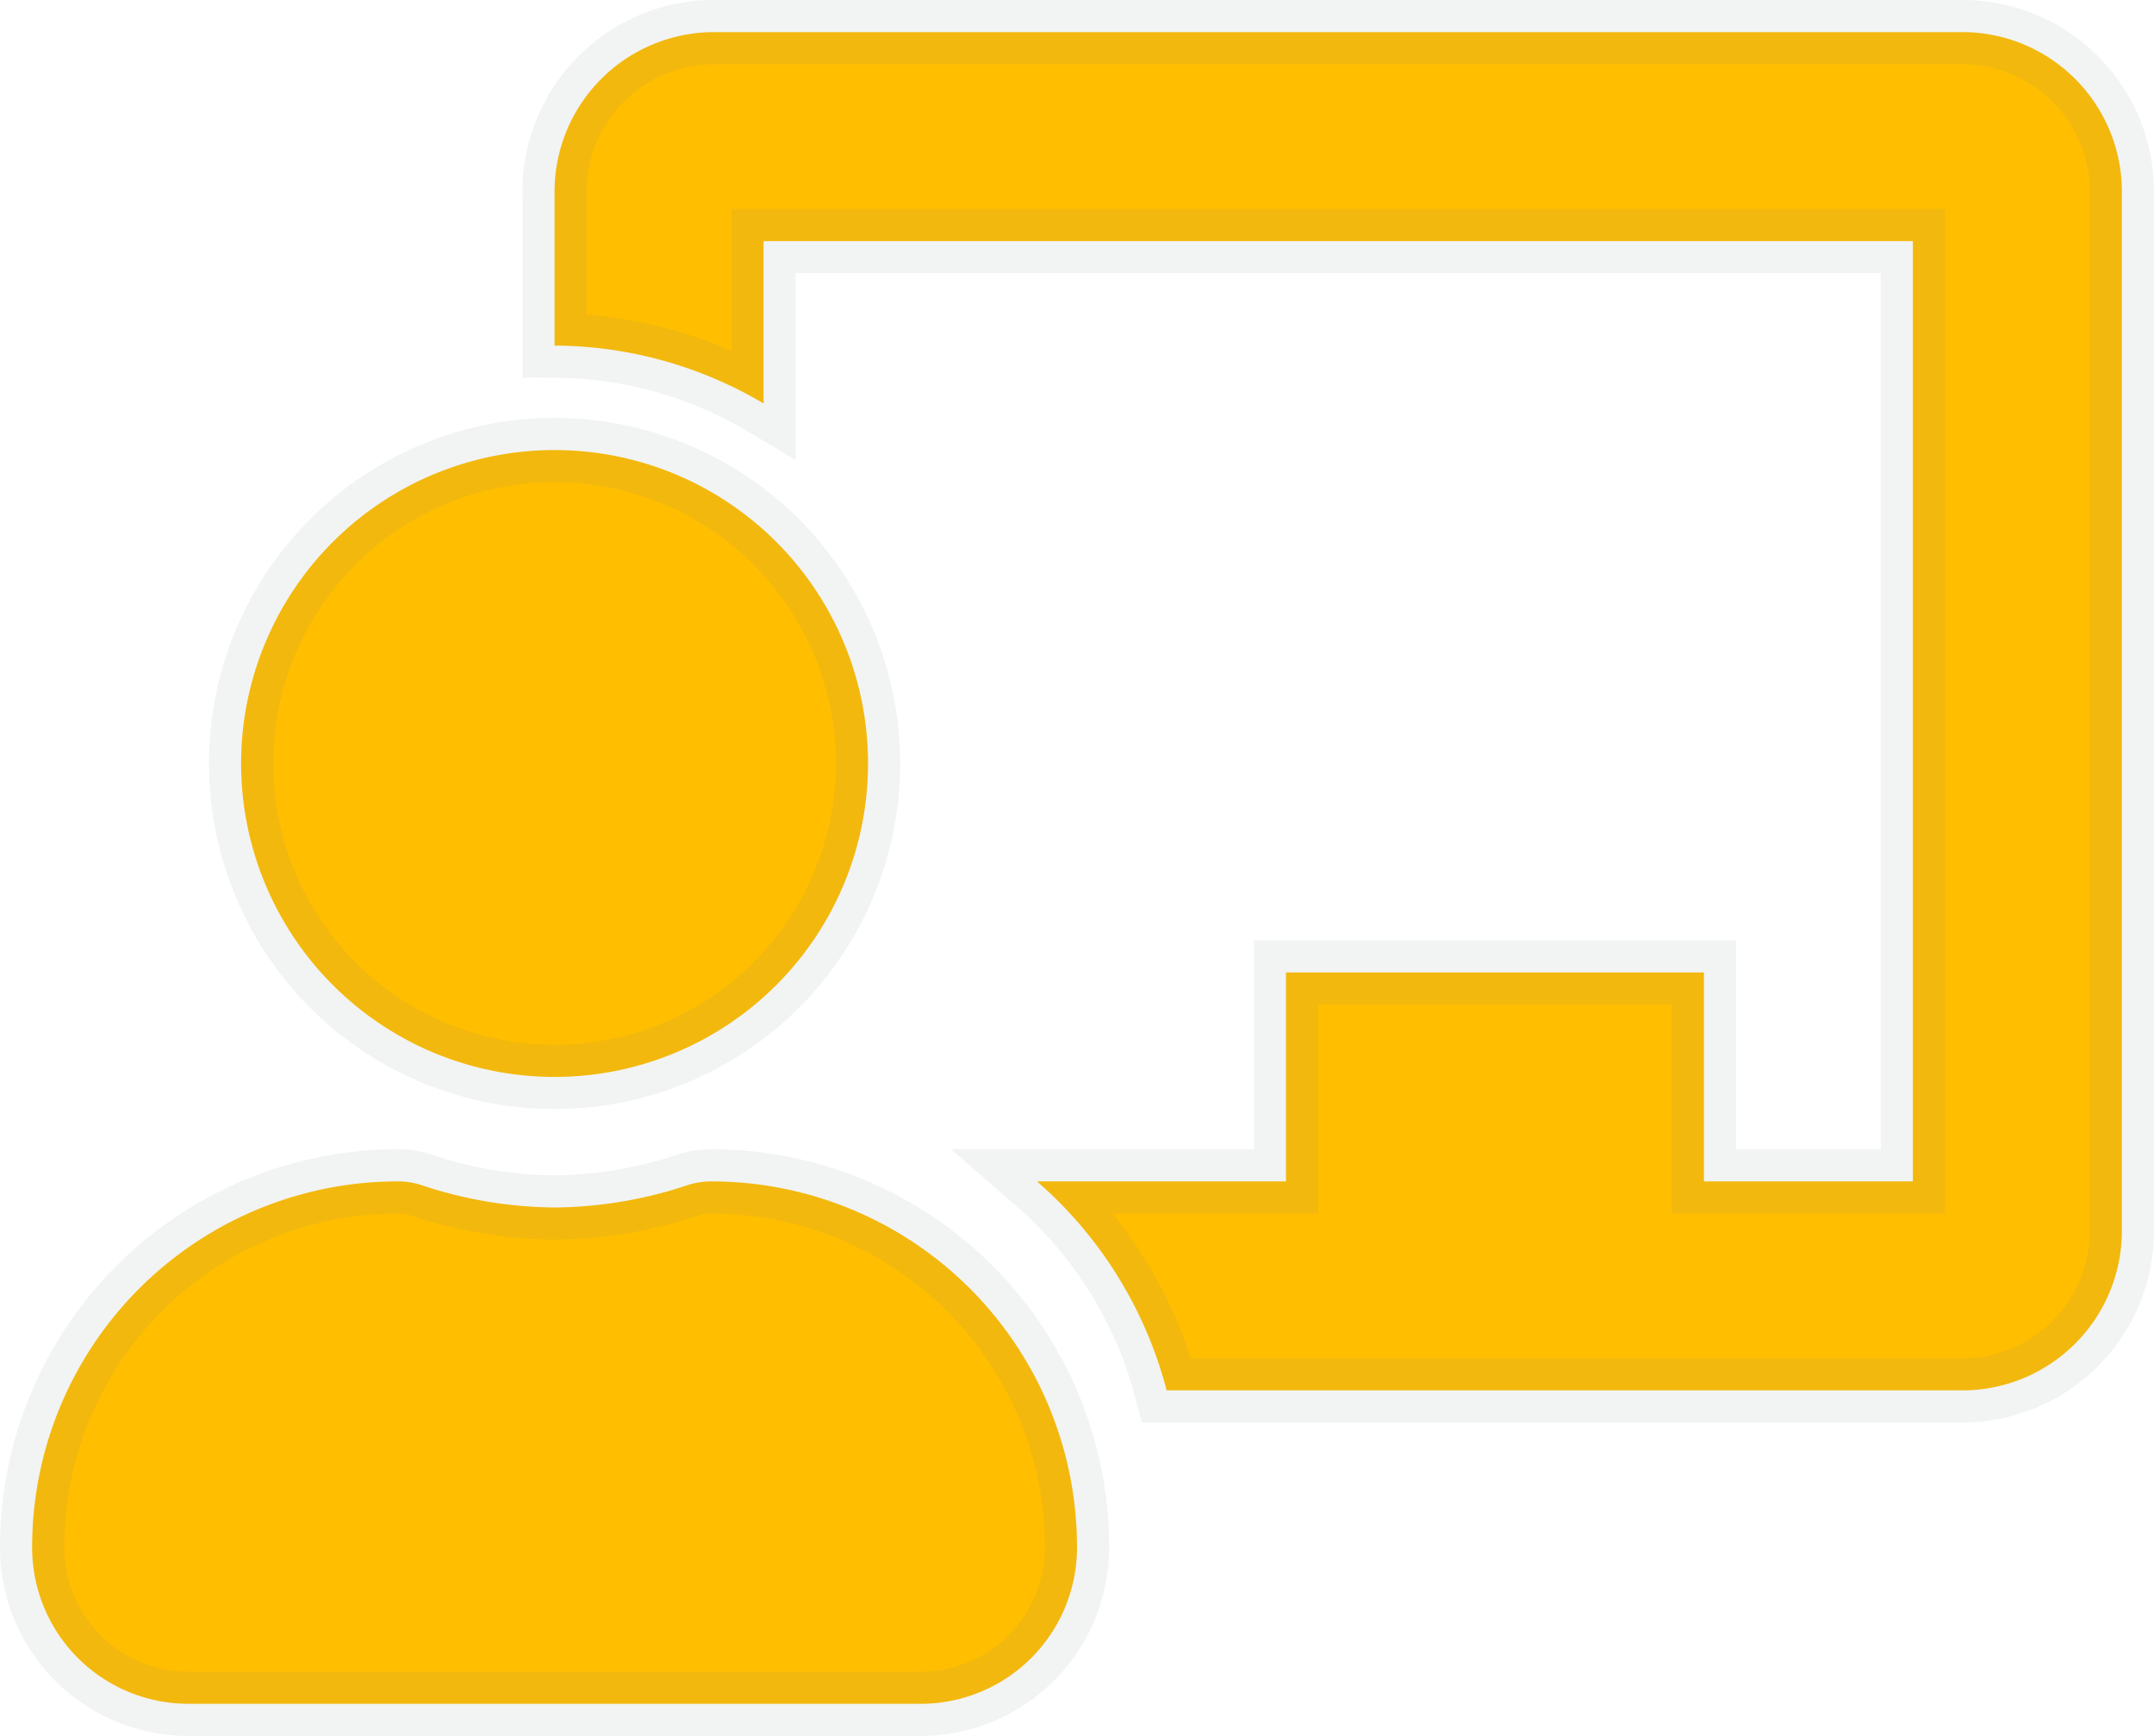<svg xmlns="http://www.w3.org/2000/svg" width="33.5" height="27" viewBox="0 0 33.5 27"><path d="M10.562-4.875a1.161,1.161,0,0,0-.358.055,6.7,6.7,0,0,1-2.079.351A6.7,6.7,0,0,1,6.045-4.82a1.158,1.158,0,0,0-.358-.055A5.688,5.688,0,0,0,0,.844,2.431,2.431,0,0,0,2.437,3.25H13.812A2.431,2.431,0,0,0,16.25.844,5.688,5.688,0,0,0,10.562-4.875ZM8.125-6.5A4.875,4.875,0,0,0,13-11.375,4.875,4.875,0,0,0,8.125-16.25,4.875,4.875,0,0,0,3.25-11.375,4.875,4.875,0,0,0,8.125-6.5ZM30.062-22.75h-19.5a2.482,2.482,0,0,0-2.437,2.518v2.357a6.427,6.427,0,0,1,3.25.9V-19.5H29.25V-4.875H26v-3.25H19.5v3.25H15.628a6.472,6.472,0,0,1,2.016,3.25H30.062A2.482,2.482,0,0,0,32.5-4.143V-20.232A2.482,2.482,0,0,0,30.062-22.75Z" transform="translate(0.5 23.25)" fill="#ffbe00" stroke="rgba(128,134,139,0.1)" stroke-width="1"/></svg>